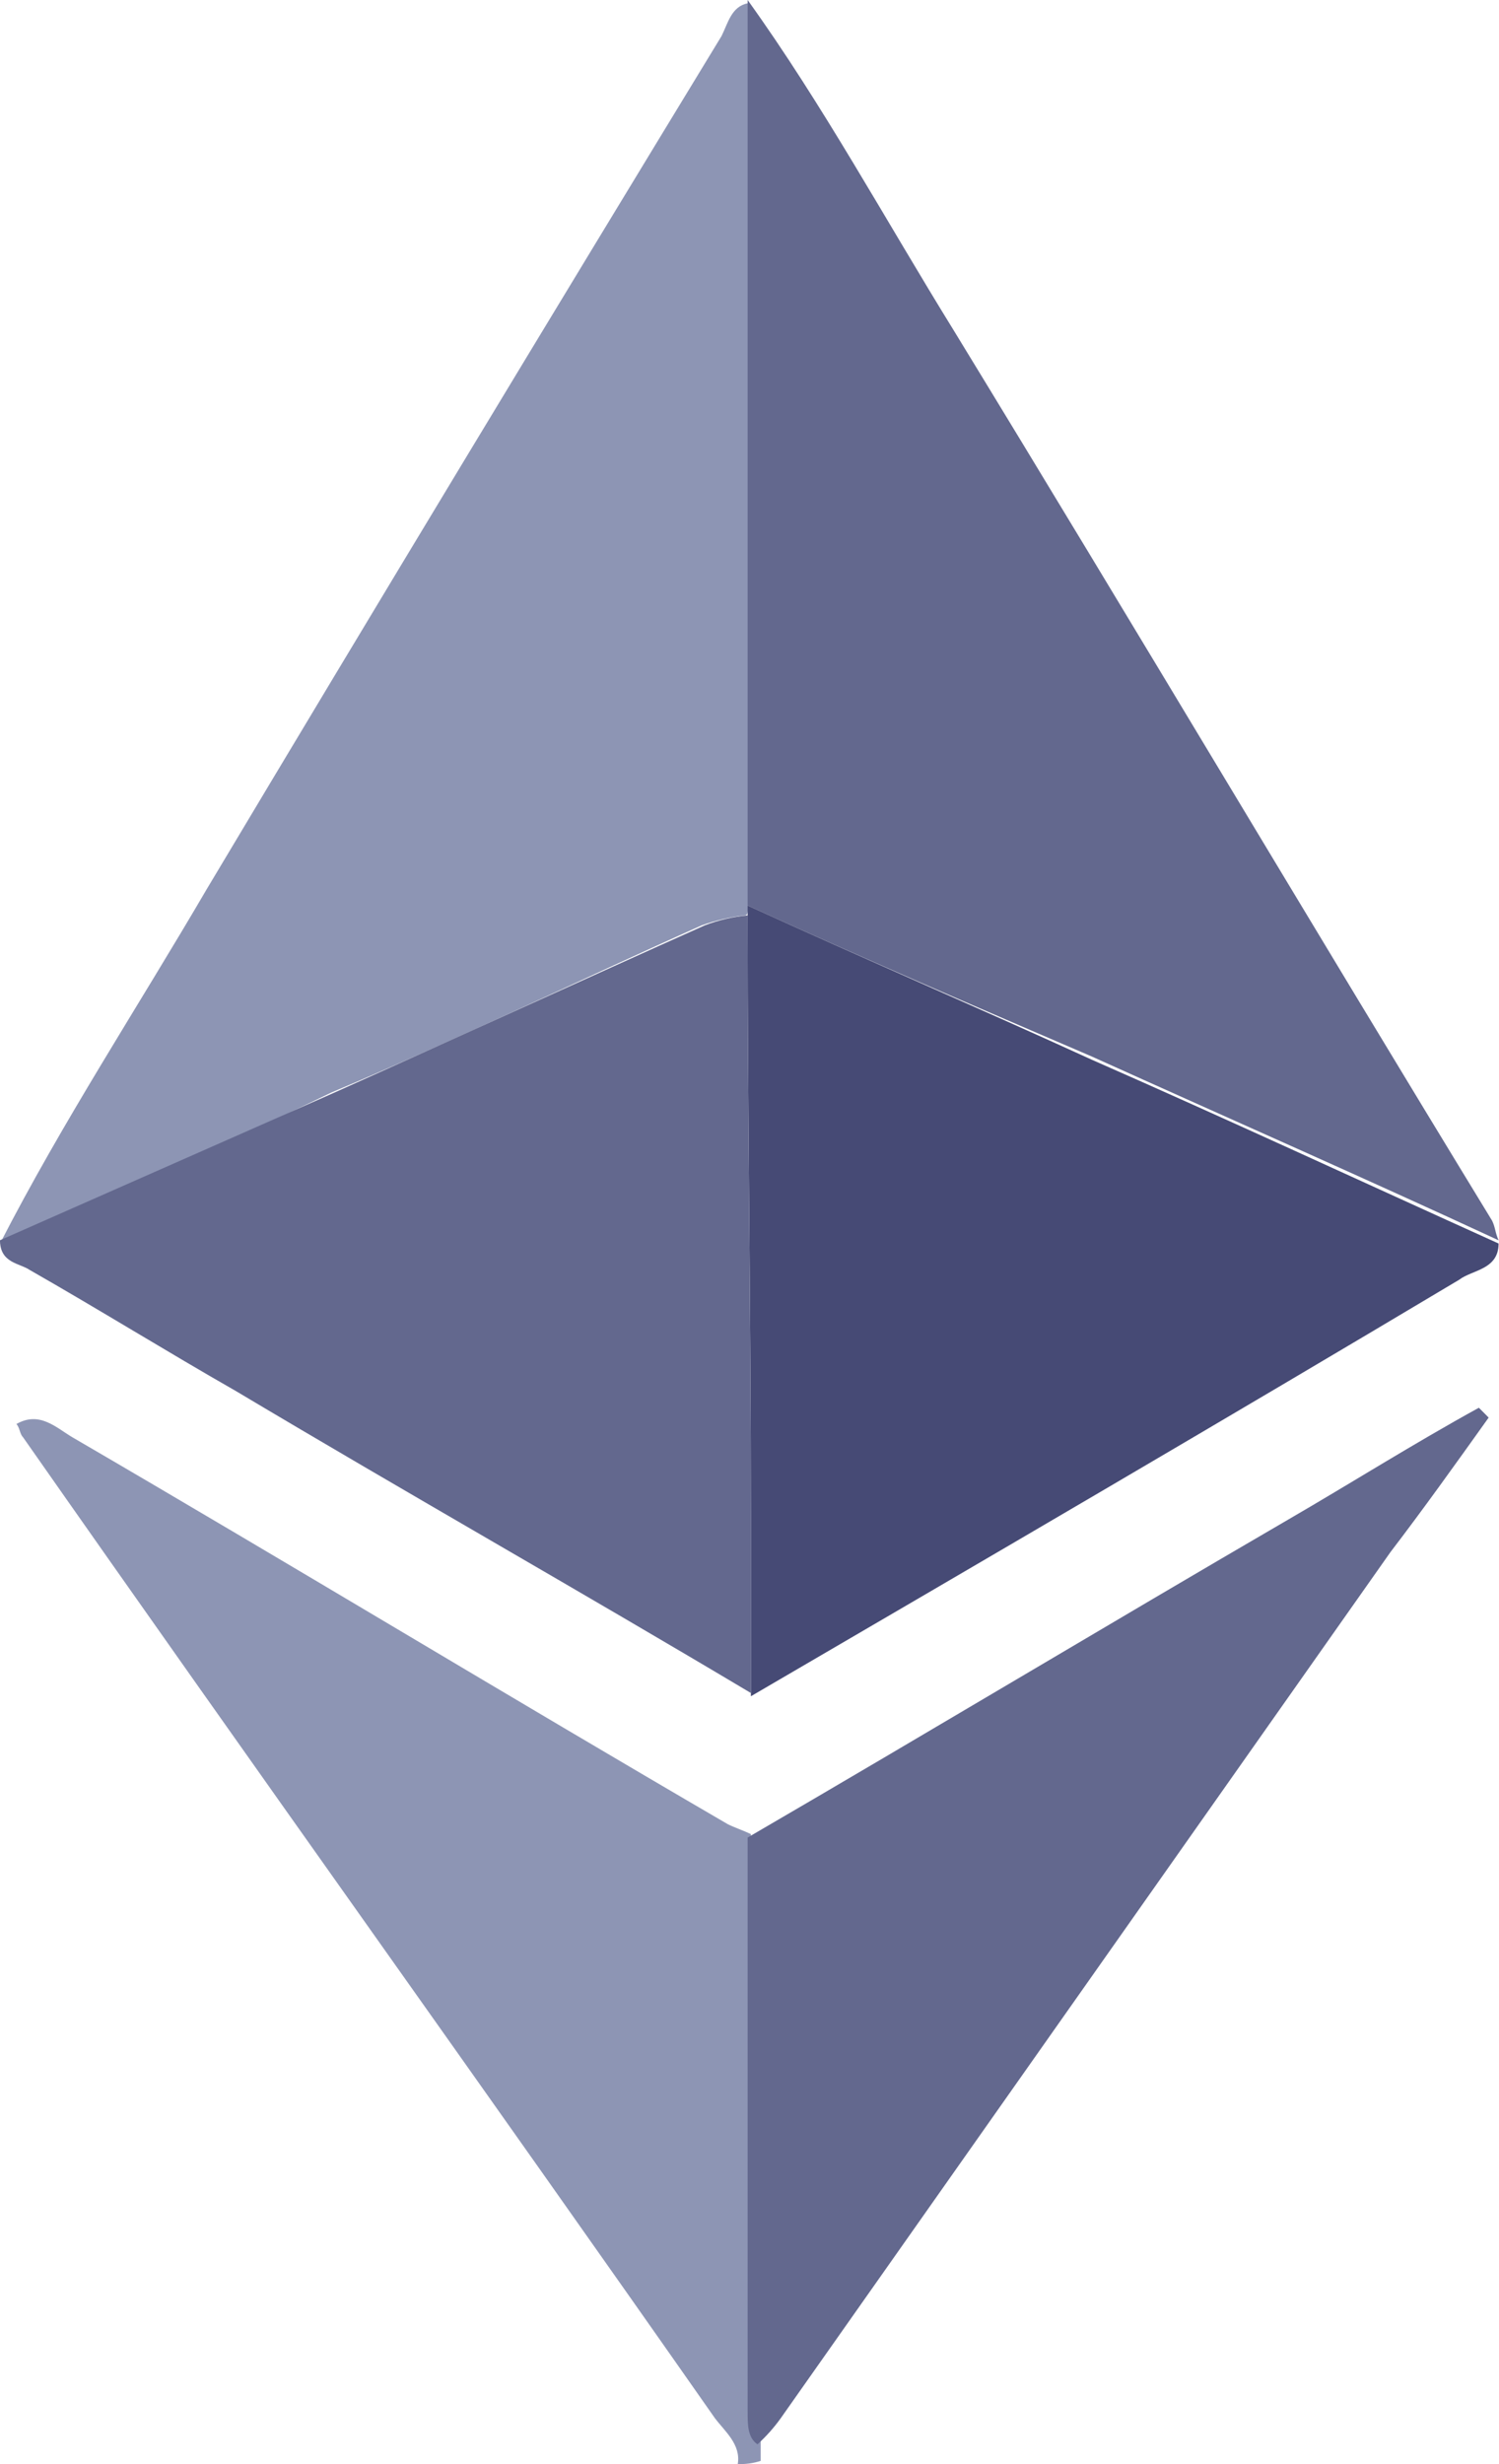 <svg width="28" height="46" viewBox="0 0 28 46" fill="none" xmlns="http://www.w3.org/2000/svg">
<path d="M13.781 45.999C13.842 45.631 13.536 45.386 13.353 45.142C9.064 39.017 4.716 32.953 0.429 26.829C0.368 26.768 0.368 26.645 0.306 26.584C0.735 26.339 1.041 26.645 1.348 26.829C5.452 29.218 9.494 31.668 13.597 34.056C13.72 34.117 13.903 34.179 14.026 34.24V44.954C14.013 45.063 14.022 45.174 14.054 45.279C14.085 45.385 14.138 45.482 14.209 45.566V45.94C14.071 45.985 13.926 46.005 13.781 45.999Z" fill="#8D95B4"/>
<path d="M0 23.215C1.164 20.948 2.572 18.805 3.861 16.6C7.046 11.271 10.231 6.004 13.477 0.674C13.6 0.429 13.661 0.123 13.967 0.061V16.967C13.967 17.028 13.967 17.09 13.907 17.09C13.635 17.121 13.368 17.183 13.11 17.273C10.783 18.314 8.517 19.417 6.189 20.396C4.165 21.377 2.083 22.296 0 23.215Z" fill="#8D95B4"/>
<path d="M13.965 16.905V0C15.374 1.96 16.538 4.104 17.826 6.186C21.195 11.698 24.503 17.272 27.871 22.788C27.932 22.91 27.932 23.033 27.994 23.155C25.484 21.991 22.975 20.889 20.398 19.725C18.253 18.803 16.109 17.884 13.965 16.905Z" fill="#63688E"/>
<path d="M13.965 16.905C16.109 17.885 18.253 18.804 20.396 19.784C22.906 20.886 25.416 22.05 27.992 23.214C27.992 23.704 27.501 23.704 27.257 23.89C22.845 26.522 18.436 29.094 14.026 31.666V28.295C14.026 24.558 13.965 20.884 13.965 17.148C13.965 17.028 13.965 16.966 13.965 16.905Z" fill="#464A75"/>
<path d="M13.965 17.089C13.965 20.825 14.025 24.5 14.025 28.236V31.605C10.84 29.706 7.594 27.869 4.409 25.97C3.122 25.235 1.837 24.439 0.548 23.704C0.368 23.581 0 23.581 0 23.153L6.248 20.396C8.575 19.355 10.841 18.313 13.169 17.273C13.425 17.176 13.693 17.114 13.965 17.089Z" fill="#63688E"/>
<path d="M14.149 45.631C13.965 45.508 13.965 45.263 13.965 45.018V34.304C17.334 32.344 20.703 30.323 24.071 28.363C25.235 27.688 26.398 26.954 27.624 26.28L27.807 26.464C27.195 27.321 26.582 28.179 25.974 28.973L14.584 45.143C14.457 45.321 14.311 45.484 14.149 45.631Z" fill="#63688E"/>
</svg>
